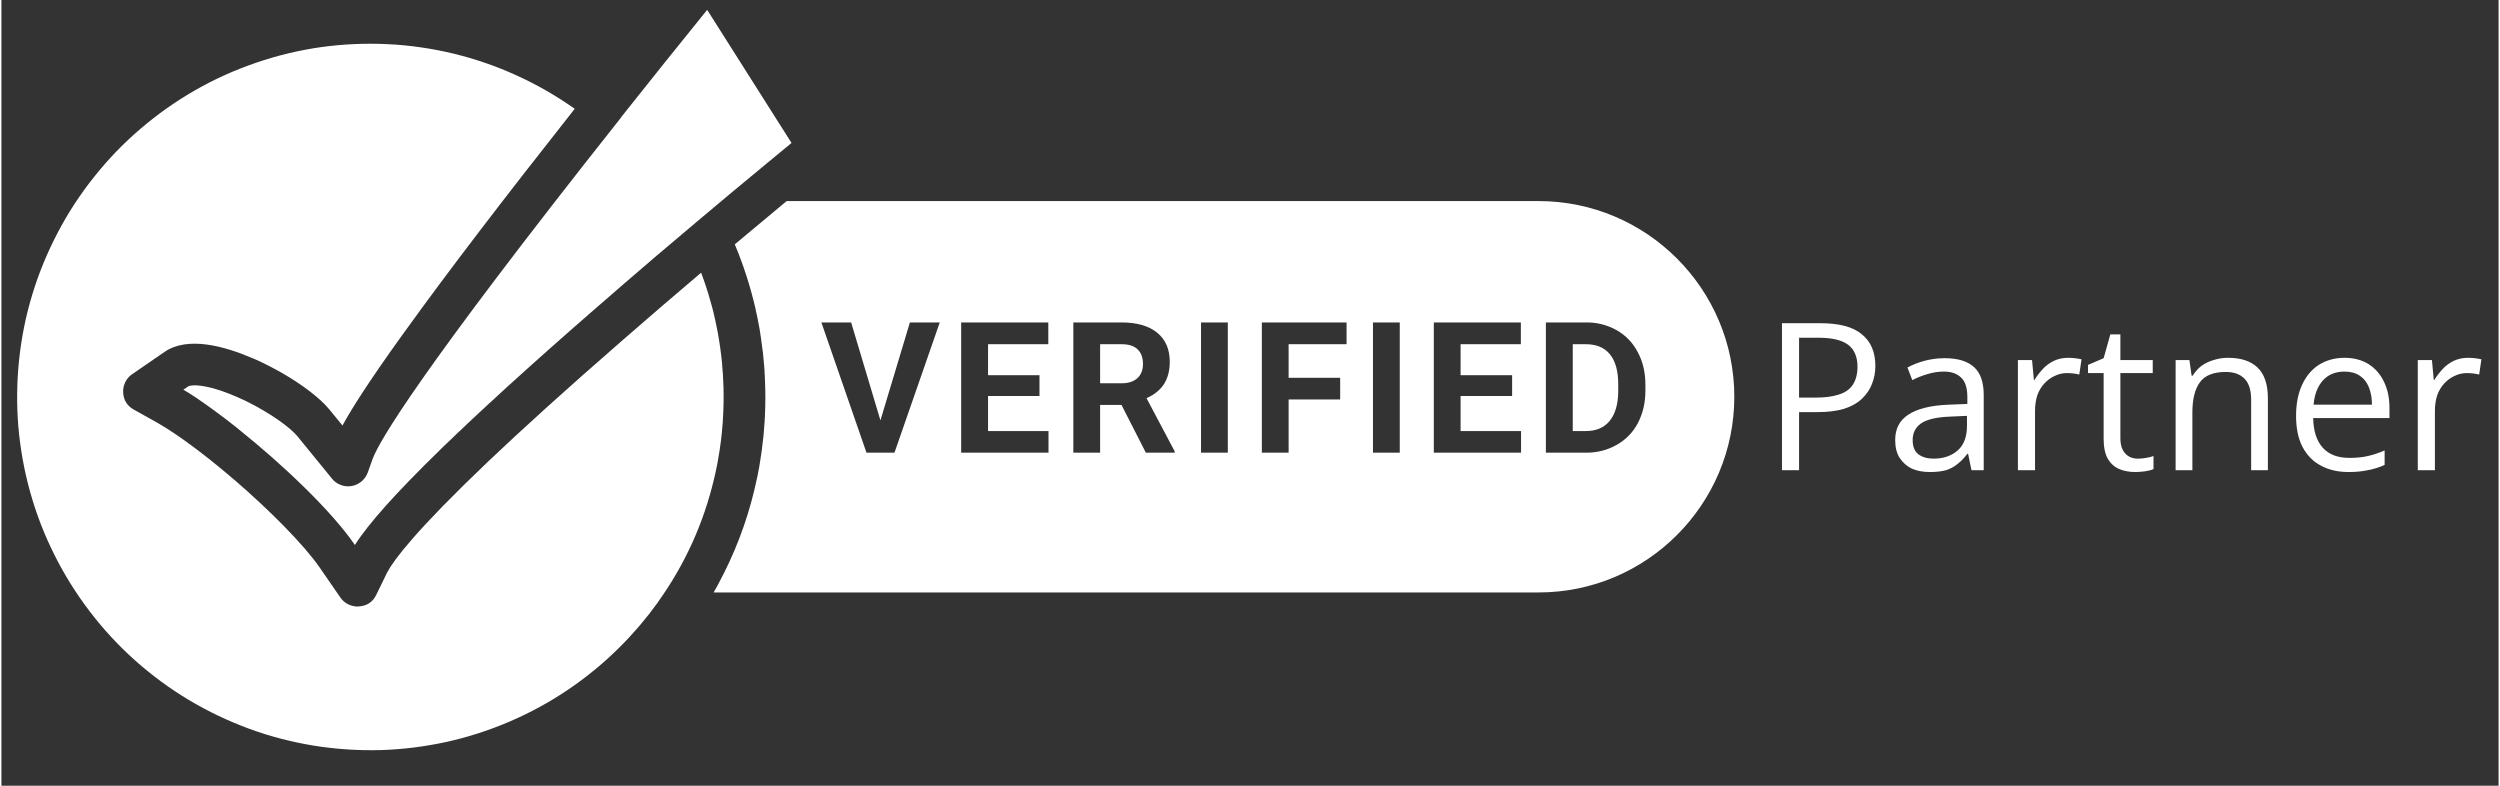 <svg xmlns="http://www.w3.org/2000/svg" xmlns:xlink="http://www.w3.org/1999/xlink" width="140" zoomAndPan="magnify" viewBox="0 0 104.88 33" height="44" preserveAspectRatio="xMidYMid meet" version="1.2"><rect x="0" y="0" width="104.88" height="33" fill="#333333" stroke="none"/><defs><clipPath id="266295dee4"><path d="M 7 0.02 L 34 0.02 L 34 23 L 7 23 Z M 7 0.02 "/></clipPath><clipPath id="e6f5b9b646"><path d="M 74 13 L 104.762 13 L 104.762 20 L 74 20 Z M 74 13 "/></clipPath></defs><g id="975fcc1c94"><path style=" stroke:none;fill-rule:nonzero;fill:#ffffff;fill-opacity:1;" d="M 66.551 14.457 L 65.996 14.457 L 65.996 18.105 L 66.539 18.105 C 66.98 18.105 67.316 17.961 67.551 17.672 C 67.781 17.387 67.902 16.973 67.906 16.438 L 67.906 16.148 C 67.906 15.594 67.793 15.172 67.562 14.887 C 67.332 14.602 66.992 14.457 66.551 14.457 Z M 66.551 14.457 "/><g clip-rule="nonzero" clip-path="url(#266295dee4)"><path style=" stroke:none;fill-rule:nonzero;fill:#ffffff;fill-opacity:1;" d="M 26.008 4.957 C 17.461 15.742 15.875 18.535 15.602 19.246 C 15.594 19.262 15.59 19.273 15.586 19.285 L 15.387 19.844 C 15.379 19.863 15.371 19.883 15.363 19.898 C 15.305 20.039 15.211 20.156 15.09 20.246 C 14.969 20.34 14.832 20.395 14.68 20.418 C 14.527 20.438 14.383 20.422 14.238 20.363 C 14.098 20.309 13.977 20.223 13.883 20.102 L 12.422 18.312 C 12.141 17.969 11.328 17.371 10.324 16.871 C 10.289 16.855 10.254 16.84 10.219 16.82 C 10.148 16.789 10.078 16.754 10.004 16.723 C 9.961 16.703 9.918 16.684 9.875 16.664 C 8.973 16.273 8.406 16.184 8.105 16.184 C 7.961 16.188 7.875 16.207 7.848 16.227 L 7.641 16.367 C 7.809 16.465 7.98 16.574 8.164 16.695 C 8.406 16.859 8.664 17.039 8.934 17.238 C 8.953 17.254 8.977 17.27 8.996 17.285 C 9.133 17.383 9.266 17.484 9.406 17.59 C 9.434 17.613 9.465 17.633 9.492 17.656 C 9.637 17.766 9.781 17.879 9.926 17.996 L 9.98 18.043 C 11.836 19.527 13.852 21.453 14.82 22.852 L 14.844 22.891 C 15.418 21.988 16.586 20.684 18.391 18.926 L 18.453 18.863 C 18.512 18.809 18.566 18.754 18.625 18.695 L 18.652 18.672 C 18.711 18.613 18.77 18.559 18.828 18.504 L 18.902 18.434 C 18.957 18.379 19.012 18.324 19.07 18.27 C 19.105 18.234 19.145 18.199 19.18 18.164 C 19.219 18.129 19.262 18.09 19.305 18.051 C 19.34 18.016 19.375 17.98 19.414 17.945 C 19.449 17.91 19.488 17.871 19.527 17.836 C 19.586 17.781 19.645 17.727 19.703 17.672 C 19.742 17.633 19.781 17.598 19.82 17.562 C 19.859 17.523 19.898 17.488 19.938 17.453 C 19.977 17.414 20.02 17.375 20.062 17.336 C 20.117 17.285 20.172 17.234 20.227 17.184 C 20.273 17.141 20.32 17.094 20.371 17.051 C 20.387 17.035 20.406 17.02 20.422 17 C 20.445 16.98 20.465 16.961 20.488 16.941 C 20.531 16.902 20.574 16.863 20.617 16.824 C 20.652 16.789 20.688 16.758 20.723 16.727 C 20.793 16.66 20.867 16.59 20.945 16.52 L 21.02 16.453 C 21.09 16.391 21.156 16.324 21.227 16.262 L 21.262 16.23 C 22.359 15.234 23.578 14.148 24.926 12.977 C 25.77 12.238 26.609 11.52 27.414 10.828 C 28.039 10.297 28.629 9.797 29.168 9.344 C 30.141 8.523 31.129 7.699 32.105 6.895 C 32.109 6.891 32.109 6.891 32.113 6.887 C 32.543 6.531 32.906 6.23 33.184 6.004 L 29.641 0.414 C 28.516 1.801 27.297 3.324 26.059 4.883 C 26.043 4.906 26.027 4.934 26.008 4.957 Z M 26.008 4.957 "/></g><path style=" stroke:none;fill-rule:nonzero;fill:#ffffff;fill-opacity:1;" d="M 27.598 25.254 C 28.715 23.688 29.492 21.969 29.934 20.098 C 29.938 20.09 29.938 20.086 29.938 20.078 C 29.961 19.992 29.977 19.91 29.996 19.824 C 30 19.809 30.004 19.789 30.008 19.77 C 30.059 19.539 30.102 19.305 30.137 19.07 C 30.145 19.027 30.152 18.98 30.16 18.938 C 30.168 18.879 30.176 18.824 30.184 18.766 C 30.191 18.711 30.199 18.656 30.207 18.602 C 30.215 18.551 30.219 18.5 30.227 18.449 C 30.234 18.379 30.242 18.312 30.25 18.242 C 30.254 18.203 30.258 18.164 30.262 18.125 C 30.27 18.02 30.281 17.914 30.289 17.805 C 30.289 17.77 30.293 17.738 30.297 17.703 C 30.301 17.625 30.305 17.547 30.309 17.469 C 30.312 17.43 30.312 17.387 30.316 17.348 C 30.32 17.27 30.32 17.191 30.324 17.113 C 30.324 17.078 30.324 17.043 30.328 17.008 C 30.328 16.898 30.332 16.785 30.332 16.672 C 30.332 16.57 30.328 16.473 30.328 16.371 C 30.328 16.352 30.328 16.332 30.328 16.309 C 30.324 16.215 30.32 16.117 30.316 16.02 C 30.316 16 30.316 15.98 30.312 15.961 C 30.309 15.871 30.305 15.777 30.301 15.688 C 30.297 15.676 30.297 15.664 30.297 15.656 C 30.289 15.559 30.281 15.465 30.273 15.367 C 30.273 15.344 30.27 15.32 30.27 15.297 C 30.262 15.203 30.25 15.113 30.242 15.02 C 30.238 14.996 30.234 14.973 30.234 14.949 C 30.223 14.871 30.215 14.793 30.203 14.715 C 30.199 14.691 30.199 14.668 30.195 14.648 C 30.184 14.559 30.172 14.473 30.156 14.383 C 30.152 14.352 30.148 14.32 30.141 14.289 C 30.129 14.207 30.113 14.121 30.098 14.035 C 30.094 14.004 30.086 13.977 30.082 13.945 C 30.07 13.883 30.059 13.816 30.043 13.75 C 30.039 13.719 30.031 13.684 30.023 13.652 C 30.008 13.57 29.992 13.492 29.973 13.414 C 29.965 13.375 29.957 13.336 29.945 13.297 C 29.934 13.234 29.918 13.168 29.902 13.105 C 29.887 13.055 29.875 13.004 29.863 12.953 C 29.848 12.902 29.836 12.848 29.82 12.797 C 29.809 12.754 29.797 12.715 29.785 12.672 C 29.766 12.598 29.746 12.527 29.723 12.457 C 29.711 12.41 29.695 12.363 29.684 12.32 C 29.668 12.273 29.656 12.23 29.641 12.188 C 29.617 12.117 29.594 12.043 29.57 11.969 C 29.559 11.934 29.547 11.895 29.531 11.855 C 29.516 11.805 29.496 11.758 29.48 11.707 C 29.457 11.645 29.434 11.578 29.41 11.516 C 29.402 11.496 29.395 11.477 29.387 11.453 C 28.336 12.344 27.211 13.309 26.074 14.301 C 23.66 16.402 21.828 18.066 20.434 19.391 C 17.387 22.293 16.477 23.523 16.211 24.027 C 16.207 24.031 16.203 24.035 16.203 24.039 L 16.195 24.055 C 16.188 24.066 16.184 24.074 16.18 24.086 L 15.746 24.977 C 15.602 25.281 15.359 25.445 15.023 25.469 C 15.004 25.473 14.984 25.473 14.961 25.473 C 14.961 25.473 14.957 25.473 14.957 25.473 C 14.941 25.473 14.93 25.473 14.914 25.473 C 14.914 25.473 14.91 25.473 14.906 25.473 C 14.852 25.469 14.797 25.461 14.742 25.445 C 14.738 25.445 14.734 25.445 14.73 25.441 C 14.715 25.438 14.703 25.434 14.688 25.43 C 14.684 25.43 14.68 25.426 14.672 25.426 C 14.66 25.422 14.648 25.418 14.637 25.41 C 14.633 25.41 14.625 25.406 14.621 25.406 C 14.609 25.398 14.598 25.395 14.586 25.391 C 14.582 25.387 14.574 25.383 14.57 25.383 C 14.559 25.375 14.547 25.371 14.539 25.367 C 14.531 25.363 14.527 25.359 14.52 25.355 C 14.512 25.352 14.5 25.344 14.492 25.34 C 14.484 25.336 14.48 25.332 14.473 25.328 C 14.465 25.32 14.453 25.312 14.445 25.309 C 14.441 25.305 14.434 25.301 14.426 25.293 C 14.418 25.289 14.41 25.281 14.402 25.273 C 14.395 25.27 14.391 25.266 14.383 25.258 C 14.375 25.254 14.367 25.246 14.359 25.238 C 14.355 25.234 14.348 25.227 14.344 25.223 C 14.336 25.215 14.328 25.207 14.32 25.199 C 14.316 25.191 14.309 25.188 14.305 25.184 C 14.297 25.172 14.289 25.164 14.281 25.152 C 14.277 25.148 14.273 25.145 14.27 25.141 C 14.258 25.125 14.246 25.109 14.234 25.094 L 13.375 23.848 C 12.707 22.879 11.262 21.426 9.77 20.141 L 9.766 20.141 C 9.676 20.062 9.59 19.988 9.5 19.914 C 8.465 19.043 7.426 18.266 6.625 17.801 C 6.594 17.785 6.562 17.766 6.531 17.746 L 5.559 17.203 C 5.277 17.043 5.125 16.801 5.113 16.477 C 5.113 16.457 5.109 16.438 5.113 16.422 C 5.113 16.406 5.113 16.391 5.113 16.375 C 5.113 16.371 5.113 16.367 5.113 16.363 C 5.117 16.352 5.117 16.336 5.121 16.32 C 5.121 16.316 5.121 16.312 5.121 16.309 C 5.121 16.297 5.125 16.281 5.129 16.27 C 5.129 16.266 5.129 16.258 5.129 16.254 C 5.133 16.242 5.137 16.234 5.137 16.223 C 5.141 16.215 5.141 16.207 5.145 16.199 C 5.152 16.168 5.164 16.141 5.176 16.109 C 5.176 16.105 5.18 16.102 5.18 16.098 C 5.184 16.086 5.188 16.078 5.191 16.07 C 5.195 16.062 5.199 16.055 5.203 16.047 C 5.207 16.043 5.207 16.035 5.211 16.031 C 5.277 15.902 5.371 15.797 5.492 15.715 L 6.855 14.777 C 7.824 14.113 9.359 14.535 10.531 15.039 C 10.586 15.062 10.637 15.082 10.691 15.105 C 11.055 15.27 11.418 15.457 11.762 15.652 C 12.637 16.152 13.387 16.723 13.781 17.207 L 14.324 17.871 C 14.703 17.176 15.422 16.035 16.852 14.047 C 16.902 13.977 16.957 13.902 17.012 13.828 C 18.695 11.488 21.055 8.398 24.078 4.57 C 23.312 4.027 22.5 3.562 21.645 3.172 C 20.793 2.781 19.906 2.477 18.996 2.254 C 18.082 2.035 17.156 1.898 16.219 1.855 C 15.281 1.809 14.348 1.852 13.418 1.98 C 12.488 2.113 11.578 2.332 10.691 2.637 C 9.801 2.941 8.949 3.324 8.137 3.789 C 7.32 4.258 6.555 4.797 5.844 5.406 C 5.129 6.016 4.48 6.691 3.895 7.426 C 3.309 8.16 2.797 8.941 2.363 9.773 C 1.926 10.605 1.57 11.469 1.297 12.367 C 1.023 13.266 0.84 14.184 0.742 15.117 C 0.645 16.051 0.633 16.984 0.711 17.922 C 0.793 18.855 0.957 19.777 1.211 20.68 C 1.465 21.586 1.801 22.457 2.223 23.297 C 2.641 24.137 3.137 24.93 3.707 25.676 C 4.273 26.422 4.91 27.109 5.609 27.734 C 6.312 28.359 7.062 28.914 7.871 29.398 C 8.676 29.879 9.52 30.281 10.398 30.605 C 11.281 30.93 12.188 31.164 13.113 31.316 C 14.039 31.465 14.973 31.527 15.91 31.504 C 16.852 31.477 17.777 31.359 18.695 31.16 C 19.613 30.957 20.504 30.668 21.363 30.297 C 22.227 29.926 23.047 29.477 23.824 28.949 C 24.602 28.422 25.32 27.828 25.984 27.164 C 26.566 26.582 27.098 25.957 27.578 25.289 C 27.582 25.277 27.59 25.266 27.598 25.254 Z M 27.598 25.254 "/><path style=" stroke:none;fill-rule:nonzero;fill:#ffffff;fill-opacity:1;" d="M 64.559 8.445 L 32.98 8.445 C 32.363 8.957 31.621 9.574 30.801 10.262 C 31.172 11.145 31.461 12.051 31.676 12.984 C 31.676 12.988 31.676 12.992 31.676 12.996 C 31.691 13.055 31.703 13.117 31.715 13.176 C 31.719 13.184 31.719 13.195 31.723 13.207 C 31.734 13.262 31.746 13.316 31.758 13.375 C 31.762 13.387 31.762 13.402 31.766 13.418 C 31.777 13.469 31.789 13.523 31.797 13.578 C 31.801 13.594 31.805 13.609 31.805 13.625 C 31.816 13.676 31.824 13.73 31.836 13.781 C 31.836 13.801 31.84 13.816 31.844 13.832 C 31.852 13.887 31.859 13.938 31.871 13.992 C 31.871 14.004 31.875 14.02 31.875 14.035 C 31.887 14.09 31.895 14.145 31.902 14.199 C 31.902 14.203 31.902 14.203 31.902 14.207 C 31.93 14.387 31.953 14.562 31.973 14.742 C 31.977 14.77 31.98 14.797 31.984 14.824 C 31.988 14.863 31.992 14.902 31.996 14.941 C 32 14.977 32.004 15.008 32.004 15.039 C 32.008 15.078 32.012 15.113 32.016 15.152 C 32.02 15.188 32.023 15.223 32.023 15.258 C 32.027 15.293 32.031 15.328 32.035 15.367 C 32.035 15.402 32.039 15.441 32.043 15.477 C 32.043 15.512 32.047 15.547 32.051 15.582 C 32.051 15.621 32.055 15.66 32.055 15.695 C 32.059 15.73 32.059 15.766 32.062 15.797 C 32.062 15.84 32.066 15.879 32.066 15.918 C 32.07 15.949 32.07 15.984 32.07 16.016 C 32.074 16.059 32.074 16.102 32.074 16.145 C 32.078 16.176 32.078 16.203 32.078 16.234 C 32.078 16.281 32.082 16.332 32.082 16.379 C 32.082 16.402 32.082 16.43 32.082 16.453 C 32.082 16.527 32.086 16.598 32.086 16.672 C 32.086 16.754 32.082 16.84 32.082 16.922 C 32.082 16.945 32.082 16.969 32.082 16.992 C 32.078 17.055 32.078 17.117 32.078 17.176 C 32.074 17.199 32.074 17.223 32.074 17.246 C 32.07 17.324 32.07 17.402 32.066 17.48 C 32.066 17.484 32.066 17.488 32.066 17.492 C 32.059 17.578 32.055 17.664 32.051 17.754 C 32.051 17.762 32.051 17.77 32.047 17.773 C 32.043 17.852 32.039 17.93 32.031 18.008 C 32.031 18.023 32.031 18.035 32.027 18.047 C 32.023 18.129 32.016 18.215 32.008 18.297 C 31.988 18.473 31.969 18.648 31.945 18.82 C 31.945 18.832 31.945 18.84 31.945 18.848 C 31.934 18.926 31.922 19.004 31.91 19.082 C 31.91 19.09 31.91 19.102 31.906 19.109 C 31.883 19.277 31.855 19.441 31.828 19.609 C 31.824 19.629 31.82 19.652 31.816 19.672 C 31.805 19.73 31.793 19.785 31.781 19.844 C 31.777 19.871 31.77 19.902 31.766 19.934 C 31.754 19.98 31.746 20.023 31.738 20.07 C 31.703 20.234 31.664 20.398 31.625 20.562 C 31.625 20.57 31.625 20.578 31.621 20.586 C 31.289 21.969 30.781 23.285 30.105 24.535 C 30.094 24.559 30.082 24.578 30.07 24.602 C 30.02 24.695 29.969 24.789 29.914 24.883 L 64.559 24.883 C 69.094 24.883 72.781 21.195 72.781 16.664 C 72.781 12.133 69.094 8.445 64.559 8.445 Z M 37.508 19.012 L 36.332 19.012 L 34.438 13.543 L 35.688 13.543 L 36.918 17.656 L 38.156 13.543 L 39.41 13.543 Z M 43.977 19.012 L 40.309 19.012 L 40.309 13.543 L 43.969 13.543 L 43.969 14.457 L 41.438 14.457 L 41.438 15.758 L 43.598 15.758 L 43.598 16.633 L 41.438 16.633 L 41.438 18.105 L 43.977 18.105 Z M 49.277 19.012 L 48.066 19.012 L 47.043 17.008 L 46.145 17.008 L 46.145 19.012 L 45.02 19.012 L 45.02 13.543 L 47.051 13.543 C 47.695 13.543 48.195 13.688 48.547 13.977 C 48.895 14.266 49.07 14.672 49.07 15.195 C 49.07 15.57 48.988 15.879 48.828 16.129 C 48.668 16.379 48.422 16.578 48.094 16.723 L 49.277 18.957 Z M 51.508 19.012 L 50.383 19.012 L 50.383 13.543 L 51.508 13.543 Z M 56.496 14.457 L 54.062 14.457 L 54.062 15.867 L 56.227 15.867 L 56.227 16.777 L 54.062 16.777 L 54.062 19.012 L 52.938 19.012 L 52.938 13.543 L 56.496 13.543 Z M 58.73 19.012 L 57.605 19.012 L 57.605 13.543 L 58.73 13.543 Z M 63.824 19.012 L 60.16 19.012 L 60.16 13.543 L 63.816 13.543 L 63.816 14.457 L 61.285 14.457 L 61.285 15.758 L 63.449 15.758 L 63.449 16.633 L 61.285 16.633 L 61.285 18.105 L 63.824 18.105 Z M 69.047 16.406 C 69.047 16.914 68.941 17.363 68.734 17.762 C 68.531 18.152 68.234 18.461 67.848 18.68 C 67.449 18.906 67.02 19.016 66.562 19.012 L 64.867 19.012 L 64.867 13.543 L 66.551 13.543 C 67.008 13.535 67.438 13.645 67.84 13.867 C 68.227 14.09 68.523 14.398 68.727 14.793 C 68.941 15.191 69.047 15.645 69.047 16.152 Z M 69.047 16.406 "/><path style=" stroke:none;fill-rule:nonzero;fill:#ffffff;fill-opacity:1;" d="M 47.051 14.457 L 46.145 14.457 L 46.145 16.098 L 47.055 16.098 C 47.336 16.098 47.555 16.023 47.711 15.883 C 47.867 15.738 47.945 15.539 47.945 15.285 C 47.945 15.027 47.871 14.824 47.727 14.68 C 47.578 14.531 47.355 14.457 47.051 14.457 Z M 47.051 14.457 "/><g style="fill:#ffffff;fill-opacity:1;"><g transform="translate(71.684, 19.747)"><path style="stroke:none" d=""/></g></g><g clip-rule="nonzero" clip-path="url(#e6f5b9b646)"><g style="fill:#ffffff;fill-opacity:1;"><g transform="translate(73.939, 19.747)"><path style="stroke:none" d="M 2.453 -6.172 C 3.254 -6.172 3.836 -6.016 4.203 -5.703 C 4.578 -5.398 4.766 -4.957 4.766 -4.375 C 4.766 -4.113 4.719 -3.863 4.625 -3.625 C 4.539 -3.395 4.398 -3.188 4.203 -3 C 4.016 -2.82 3.766 -2.68 3.453 -2.578 C 3.148 -2.484 2.77 -2.438 2.312 -2.438 L 1.562 -2.438 L 1.562 0 L 0.844 0 L 0.844 -6.172 Z M 2.391 -5.562 L 1.562 -5.562 L 1.562 -3.047 L 2.234 -3.047 C 2.629 -3.047 2.957 -3.086 3.219 -3.172 C 3.488 -3.254 3.688 -3.391 3.812 -3.578 C 3.945 -3.773 4.016 -4.031 4.016 -4.344 C 4.016 -4.758 3.883 -5.066 3.625 -5.266 C 3.363 -5.461 2.953 -5.562 2.391 -5.562 Z M 2.391 -5.562 "/></g><g transform="translate(79.147, 19.747)"><path style="stroke:none" d="M 2.469 -4.703 C 3.02 -4.703 3.43 -4.578 3.703 -4.328 C 3.973 -4.086 4.109 -3.695 4.109 -3.156 L 4.109 0 L 3.594 0 L 3.453 -0.688 L 3.422 -0.688 C 3.297 -0.52 3.16 -0.379 3.016 -0.266 C 2.879 -0.148 2.719 -0.062 2.531 0 C 2.344 0.051 2.113 0.078 1.844 0.078 C 1.562 0.078 1.312 0.031 1.094 -0.062 C 0.883 -0.164 0.711 -0.316 0.578 -0.516 C 0.453 -0.711 0.391 -0.961 0.391 -1.266 C 0.391 -1.734 0.57 -2.086 0.938 -2.328 C 1.312 -2.578 1.875 -2.719 2.625 -2.75 L 3.422 -2.781 L 3.422 -3.062 C 3.422 -3.457 3.332 -3.734 3.156 -3.891 C 2.988 -4.055 2.75 -4.141 2.438 -4.141 C 2.195 -4.141 1.961 -4.102 1.734 -4.031 C 1.516 -3.969 1.305 -3.883 1.109 -3.781 L 0.906 -4.312 C 1.113 -4.426 1.352 -4.52 1.625 -4.594 C 1.895 -4.664 2.176 -4.703 2.469 -4.703 Z M 3.406 -2.281 L 2.703 -2.25 C 2.129 -2.227 1.723 -2.133 1.484 -1.969 C 1.242 -1.801 1.125 -1.566 1.125 -1.266 C 1.125 -0.992 1.203 -0.797 1.359 -0.672 C 1.523 -0.547 1.738 -0.484 2 -0.484 C 2.414 -0.484 2.754 -0.598 3.016 -0.828 C 3.273 -1.055 3.406 -1.398 3.406 -1.859 Z M 3.406 -2.281 "/></g><g transform="translate(83.958, 19.747)"><path style="stroke:none" d="M 2.844 -4.719 C 2.938 -4.719 3.031 -4.711 3.125 -4.703 C 3.227 -4.691 3.32 -4.676 3.406 -4.656 L 3.312 -4.016 C 3.238 -4.035 3.156 -4.051 3.062 -4.062 C 2.969 -4.07 2.879 -4.078 2.797 -4.078 C 2.609 -4.078 2.43 -4.035 2.266 -3.953 C 2.109 -3.879 1.969 -3.773 1.844 -3.641 C 1.719 -3.504 1.617 -3.336 1.547 -3.141 C 1.484 -2.941 1.453 -2.723 1.453 -2.484 L 1.453 0 L 0.734 0 L 0.734 -4.625 L 1.328 -4.625 L 1.406 -3.781 L 1.422 -3.781 C 1.523 -3.945 1.645 -4.102 1.781 -4.25 C 1.914 -4.395 2.07 -4.508 2.25 -4.594 C 2.426 -4.676 2.625 -4.719 2.844 -4.719 Z M 2.844 -4.719 "/></g><g transform="translate(87.496, 19.747)"><path style="stroke:none" d="M 2.234 -0.484 C 2.348 -0.484 2.461 -0.492 2.578 -0.516 C 2.703 -0.535 2.805 -0.562 2.891 -0.594 L 2.891 -0.047 C 2.805 -0.004 2.691 0.023 2.547 0.047 C 2.398 0.066 2.258 0.078 2.125 0.078 C 1.875 0.078 1.648 0.035 1.453 -0.047 C 1.254 -0.129 1.094 -0.273 0.969 -0.484 C 0.852 -0.691 0.797 -0.973 0.797 -1.328 L 0.797 -4.078 L 0.141 -4.078 L 0.141 -4.422 L 0.797 -4.703 L 1.078 -5.703 L 1.5 -5.703 L 1.5 -4.625 L 2.859 -4.625 L 2.859 -4.078 L 1.5 -4.078 L 1.5 -1.359 C 1.5 -1.066 1.566 -0.848 1.703 -0.703 C 1.836 -0.555 2.016 -0.484 2.234 -0.484 Z M 2.234 -0.484 "/></g><g transform="translate(90.582, 19.747)"><path style="stroke:none" d="M 2.938 -4.719 C 3.477 -4.719 3.891 -4.582 4.172 -4.312 C 4.461 -4.039 4.609 -3.609 4.609 -3.016 L 4.609 0 L 3.906 0 L 3.906 -2.969 C 3.906 -3.352 3.816 -3.641 3.641 -3.828 C 3.461 -4.023 3.195 -4.125 2.844 -4.125 C 2.32 -4.125 1.957 -3.977 1.75 -3.688 C 1.539 -3.395 1.438 -2.973 1.438 -2.422 L 1.438 0 L 0.734 0 L 0.734 -4.625 L 1.312 -4.625 L 1.406 -3.969 L 1.453 -3.969 C 1.547 -4.125 1.664 -4.258 1.812 -4.375 C 1.969 -4.488 2.141 -4.57 2.328 -4.625 C 2.523 -4.688 2.727 -4.719 2.938 -4.719 Z M 2.938 -4.719 "/></g><g transform="translate(95.891, 19.747)"><path style="stroke:none" d="M 2.516 -4.719 C 2.91 -4.719 3.25 -4.629 3.531 -4.453 C 3.812 -4.273 4.023 -4.031 4.172 -3.719 C 4.328 -3.406 4.406 -3.039 4.406 -2.625 L 4.406 -2.188 L 1.203 -2.188 C 1.211 -1.645 1.348 -1.227 1.609 -0.938 C 1.867 -0.656 2.238 -0.516 2.719 -0.516 C 3.008 -0.516 3.27 -0.539 3.5 -0.594 C 3.727 -0.645 3.961 -0.723 4.203 -0.828 L 4.203 -0.219 C 3.961 -0.113 3.727 -0.039 3.5 0 C 3.27 0.051 3 0.078 2.688 0.078 C 2.25 0.078 1.863 -0.008 1.531 -0.188 C 1.195 -0.363 0.938 -0.629 0.75 -0.984 C 0.57 -1.336 0.484 -1.77 0.484 -2.281 C 0.484 -2.781 0.566 -3.211 0.734 -3.578 C 0.898 -3.941 1.133 -4.223 1.438 -4.422 C 1.75 -4.617 2.109 -4.719 2.516 -4.719 Z M 2.516 -4.141 C 2.141 -4.141 1.836 -4.016 1.609 -3.766 C 1.391 -3.523 1.258 -3.188 1.219 -2.75 L 3.672 -2.75 C 3.672 -3.02 3.629 -3.258 3.547 -3.469 C 3.461 -3.688 3.332 -3.852 3.156 -3.969 C 2.988 -4.082 2.773 -4.141 2.516 -4.141 Z M 2.516 -4.141 "/></g><g transform="translate(100.753, 19.747)"><path style="stroke:none" d="M 2.844 -4.719 C 2.938 -4.719 3.031 -4.711 3.125 -4.703 C 3.227 -4.691 3.32 -4.676 3.406 -4.656 L 3.312 -4.016 C 3.238 -4.035 3.156 -4.051 3.062 -4.062 C 2.969 -4.07 2.879 -4.078 2.797 -4.078 C 2.609 -4.078 2.43 -4.035 2.266 -3.953 C 2.109 -3.879 1.969 -3.773 1.844 -3.641 C 1.719 -3.504 1.617 -3.336 1.547 -3.141 C 1.484 -2.941 1.453 -2.723 1.453 -2.484 L 1.453 0 L 0.734 0 L 0.734 -4.625 L 1.328 -4.625 L 1.406 -3.781 L 1.422 -3.781 C 1.523 -3.945 1.645 -4.102 1.781 -4.25 C 1.914 -4.395 2.07 -4.508 2.25 -4.594 C 2.426 -4.676 2.625 -4.719 2.844 -4.719 Z M 2.844 -4.719 "/></g></g></g></g></svg>